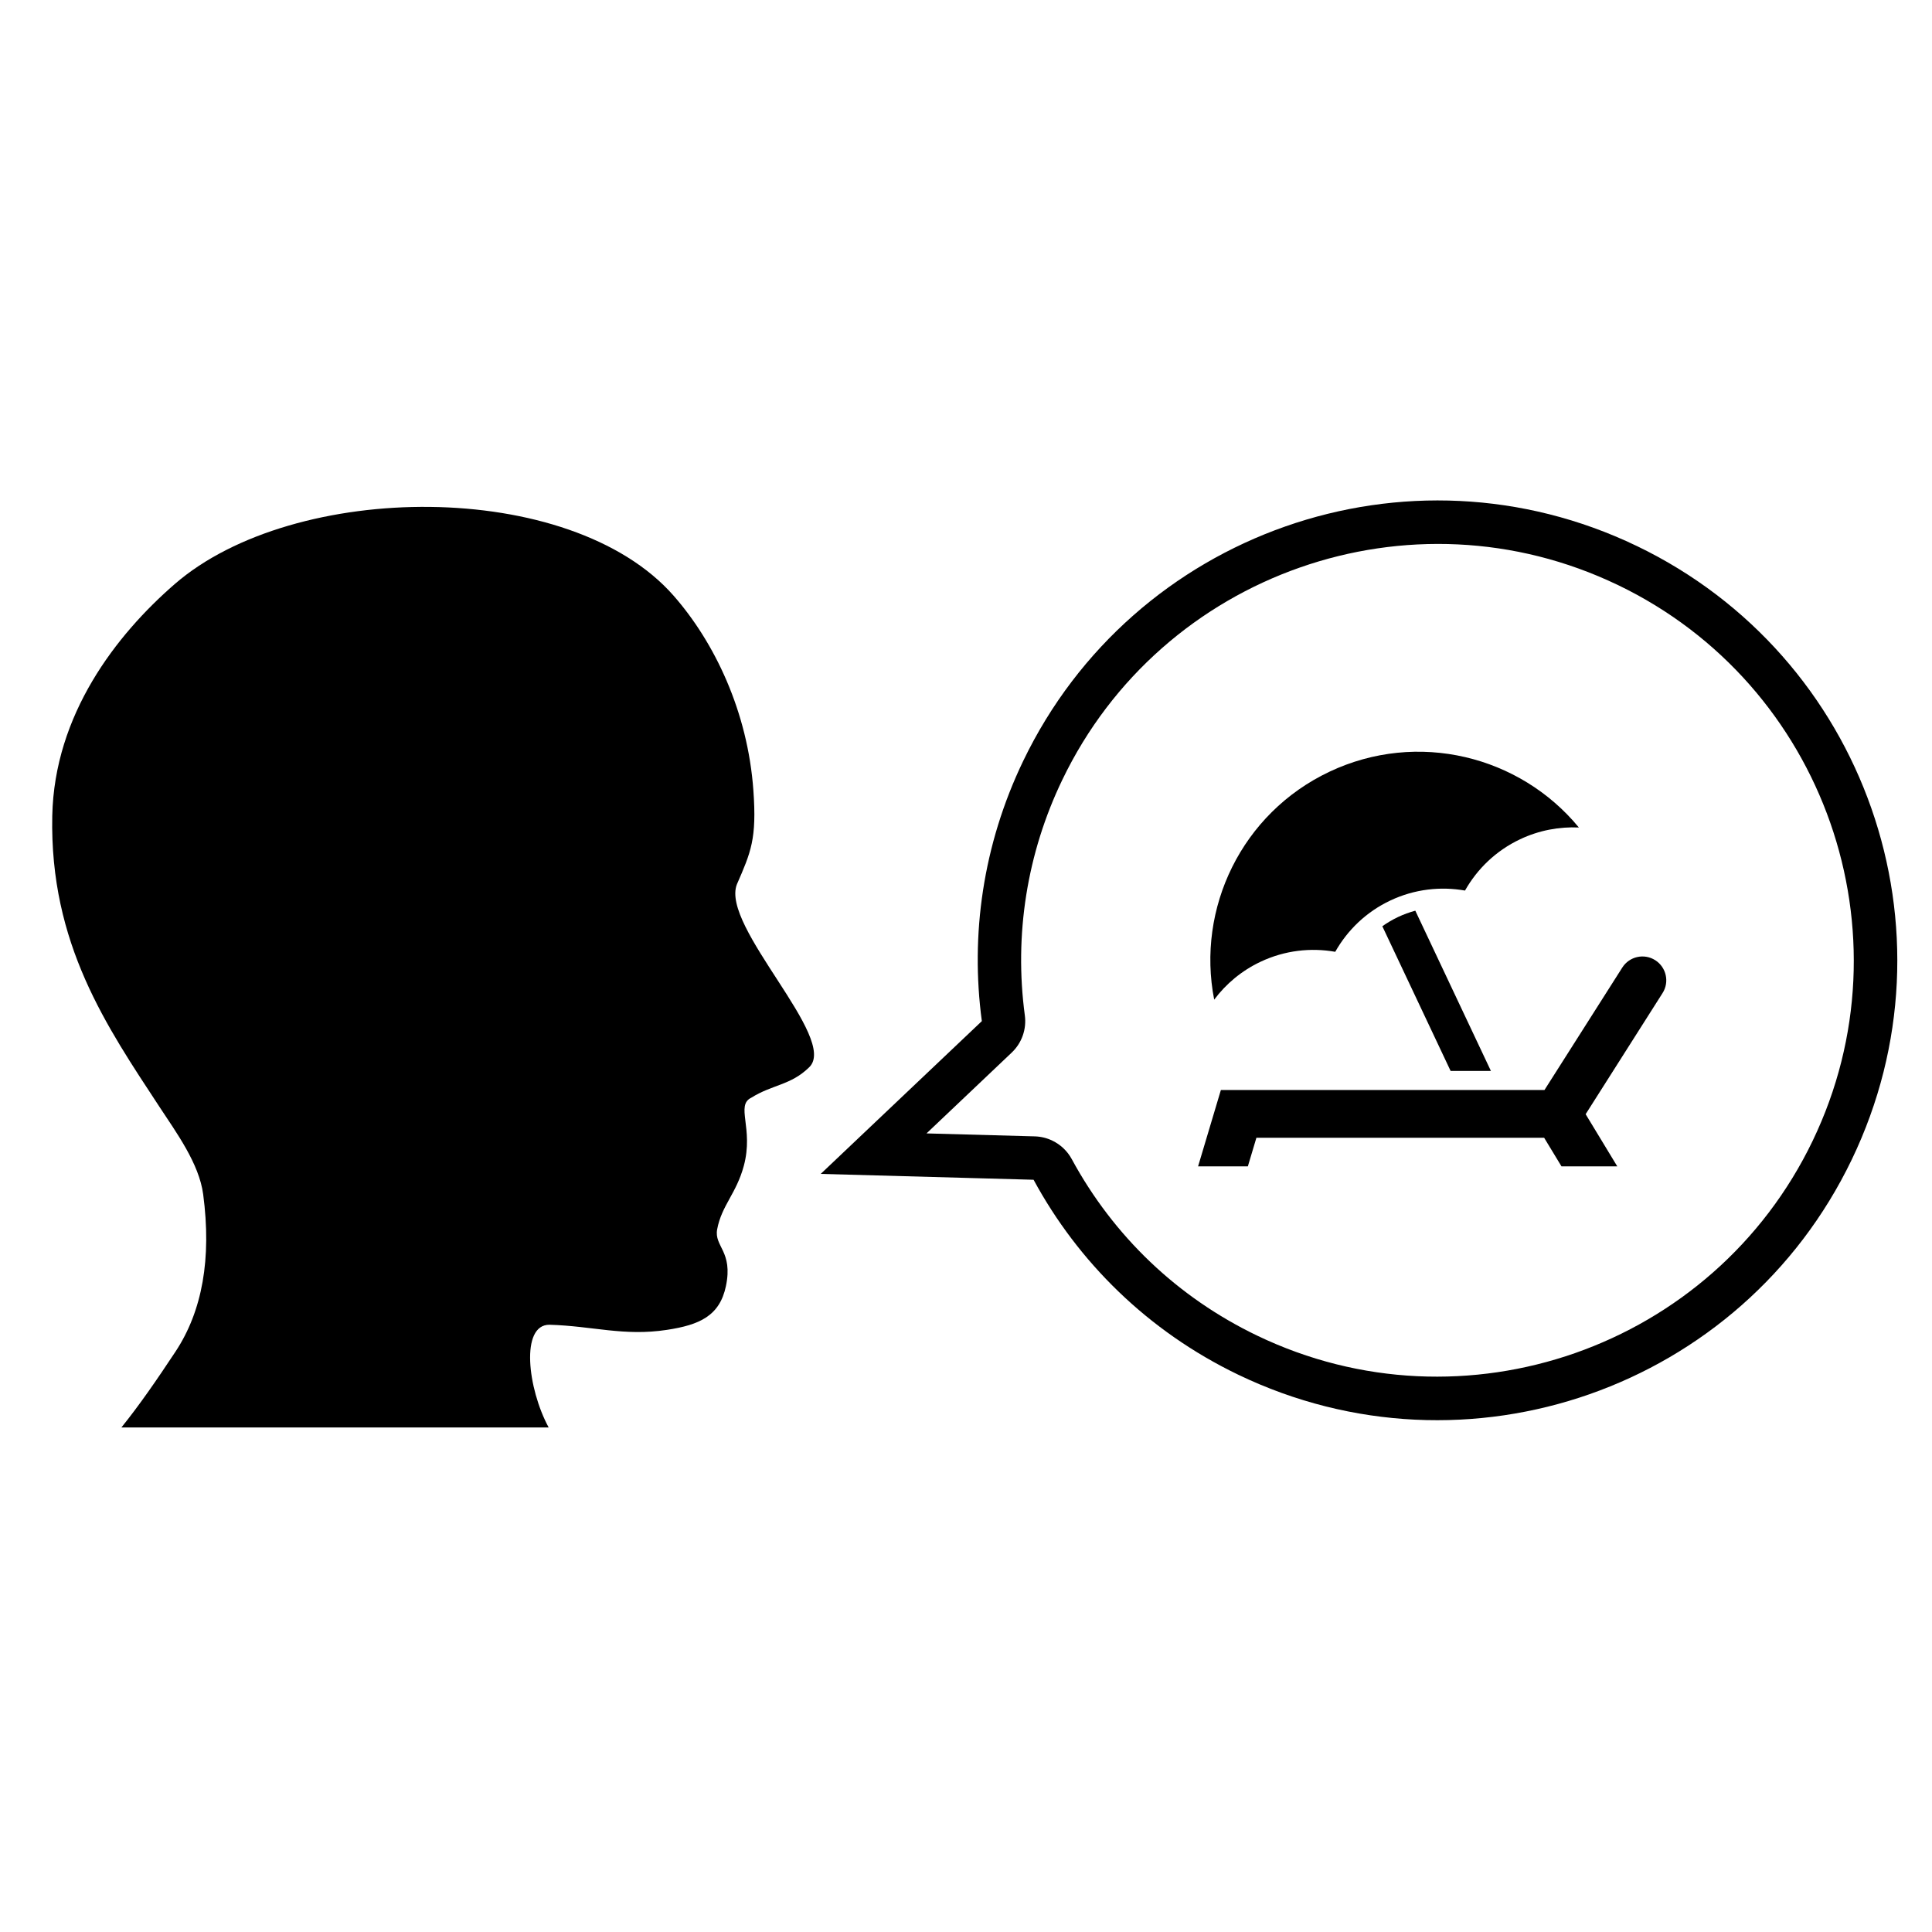 <?xml version="1.0" encoding="UTF-8"?>
<!-- Uploaded to: ICON Repo, www.svgrepo.com, Generator: ICON Repo Mixer Tools -->
<svg fill="#000000" width="800px" height="800px" version="1.1" viewBox="144 144 512 512" xmlns="http://www.w3.org/2000/svg">
 <g>
  <path d="m572.77 299.04c54.832 26.363 77.977 92.441 51.613 147.27-26.367 54.84-92.426 77.992-147.25 51.629-21.023-10.109-38.004-26.285-49.117-46.781-1.176-2.156-2.984-3.844-5.125-4.871-1.434-0.699-3.023-1.09-4.664-1.137l-28.691-0.785 22.578-21.418c2.676-2.535 3.977-6.207 3.477-9.867-2.863-21.355 0.562-42.941 9.926-62.406 26.359-54.836 92.418-78.008 147.25-51.629m4.981-10.359c-60.645-29.168-133.44-3.637-162.6 57-10.699 22.262-14.008 46.152-10.949 68.922l-42.699 40.488 56.41 1.551c11.781 21.75 30.25 40.121 54.23 51.66 60.637 29.16 133.44 3.641 162.6-57.012 29.168-60.641 3.648-133.45-56.988-162.61z"/>
  <path d="m289.61 495.07c-7.754-0.023-5.789 16.934-0.207 27.223h-113.23c4.777-5.926 9.309-12.504 14.312-20.062 7.144-10.781 9.613-24.695 7.359-41.73-1.082-8.164-7.129-16.383-11.59-23.188-13.934-21.25-29.109-43.16-28.402-77.094 0.559-26.844 16.922-47.957 32.457-61.438 31.629-27.449 104.84-28.105 132.21 3.09 10.84 12.359 19.641 30.699 21.137 51.594 0.922 12.852-0.637 16.328-4.375 24.902-4.371 11.195 27.172 40.961 19.125 48.508-4.863 4.75-9.73 4.527-15.309 8.031-4.227 2.043 0.703 8.078-1.977 18.055-1.973 7.34-5.867 10.477-7.059 16.805-0.867 4.586 4.266 5.82 2.316 15.074-1.66 7.898-7.004 10.277-15.652 11.59-11.441 1.742-19.629-1.027-31.117-1.359z"/>
  <path d="m496.35 348.5c-23.301 11-35.316 36.227-30.578 60.414 3.125-4.172 7.262-7.668 12.297-10.043 6.41-3.023 13.297-3.777 19.781-2.633 3.242-5.734 8.195-10.57 14.609-13.598 6.41-3.023 13.297-3.777 19.781-2.633 3.242-5.734 8.207-10.57 14.609-13.598 5.039-2.375 10.367-3.352 15.57-3.113-15.66-19.035-42.766-25.797-66.07-14.797z"/>
  <path d="m519.07 385.34c-1.551 0.426-3.074 0.973-4.555 1.668-1.477 0.695-2.863 1.527-4.184 2.453l18.098 38.352h10.68z"/>
  <path d="m582.65 398.46c-2.938-1.867-6.848-1.004-8.723 1.949l-20.629 32.461h-85.754l-6.039 20.227h13.191l2.266-7.582h76.25l4.598 7.582h14.785l-8.383-13.824 20.379-32.09c1.879-2.938 1.004-6.848-1.941-8.723z"/>
 </g>
</svg>